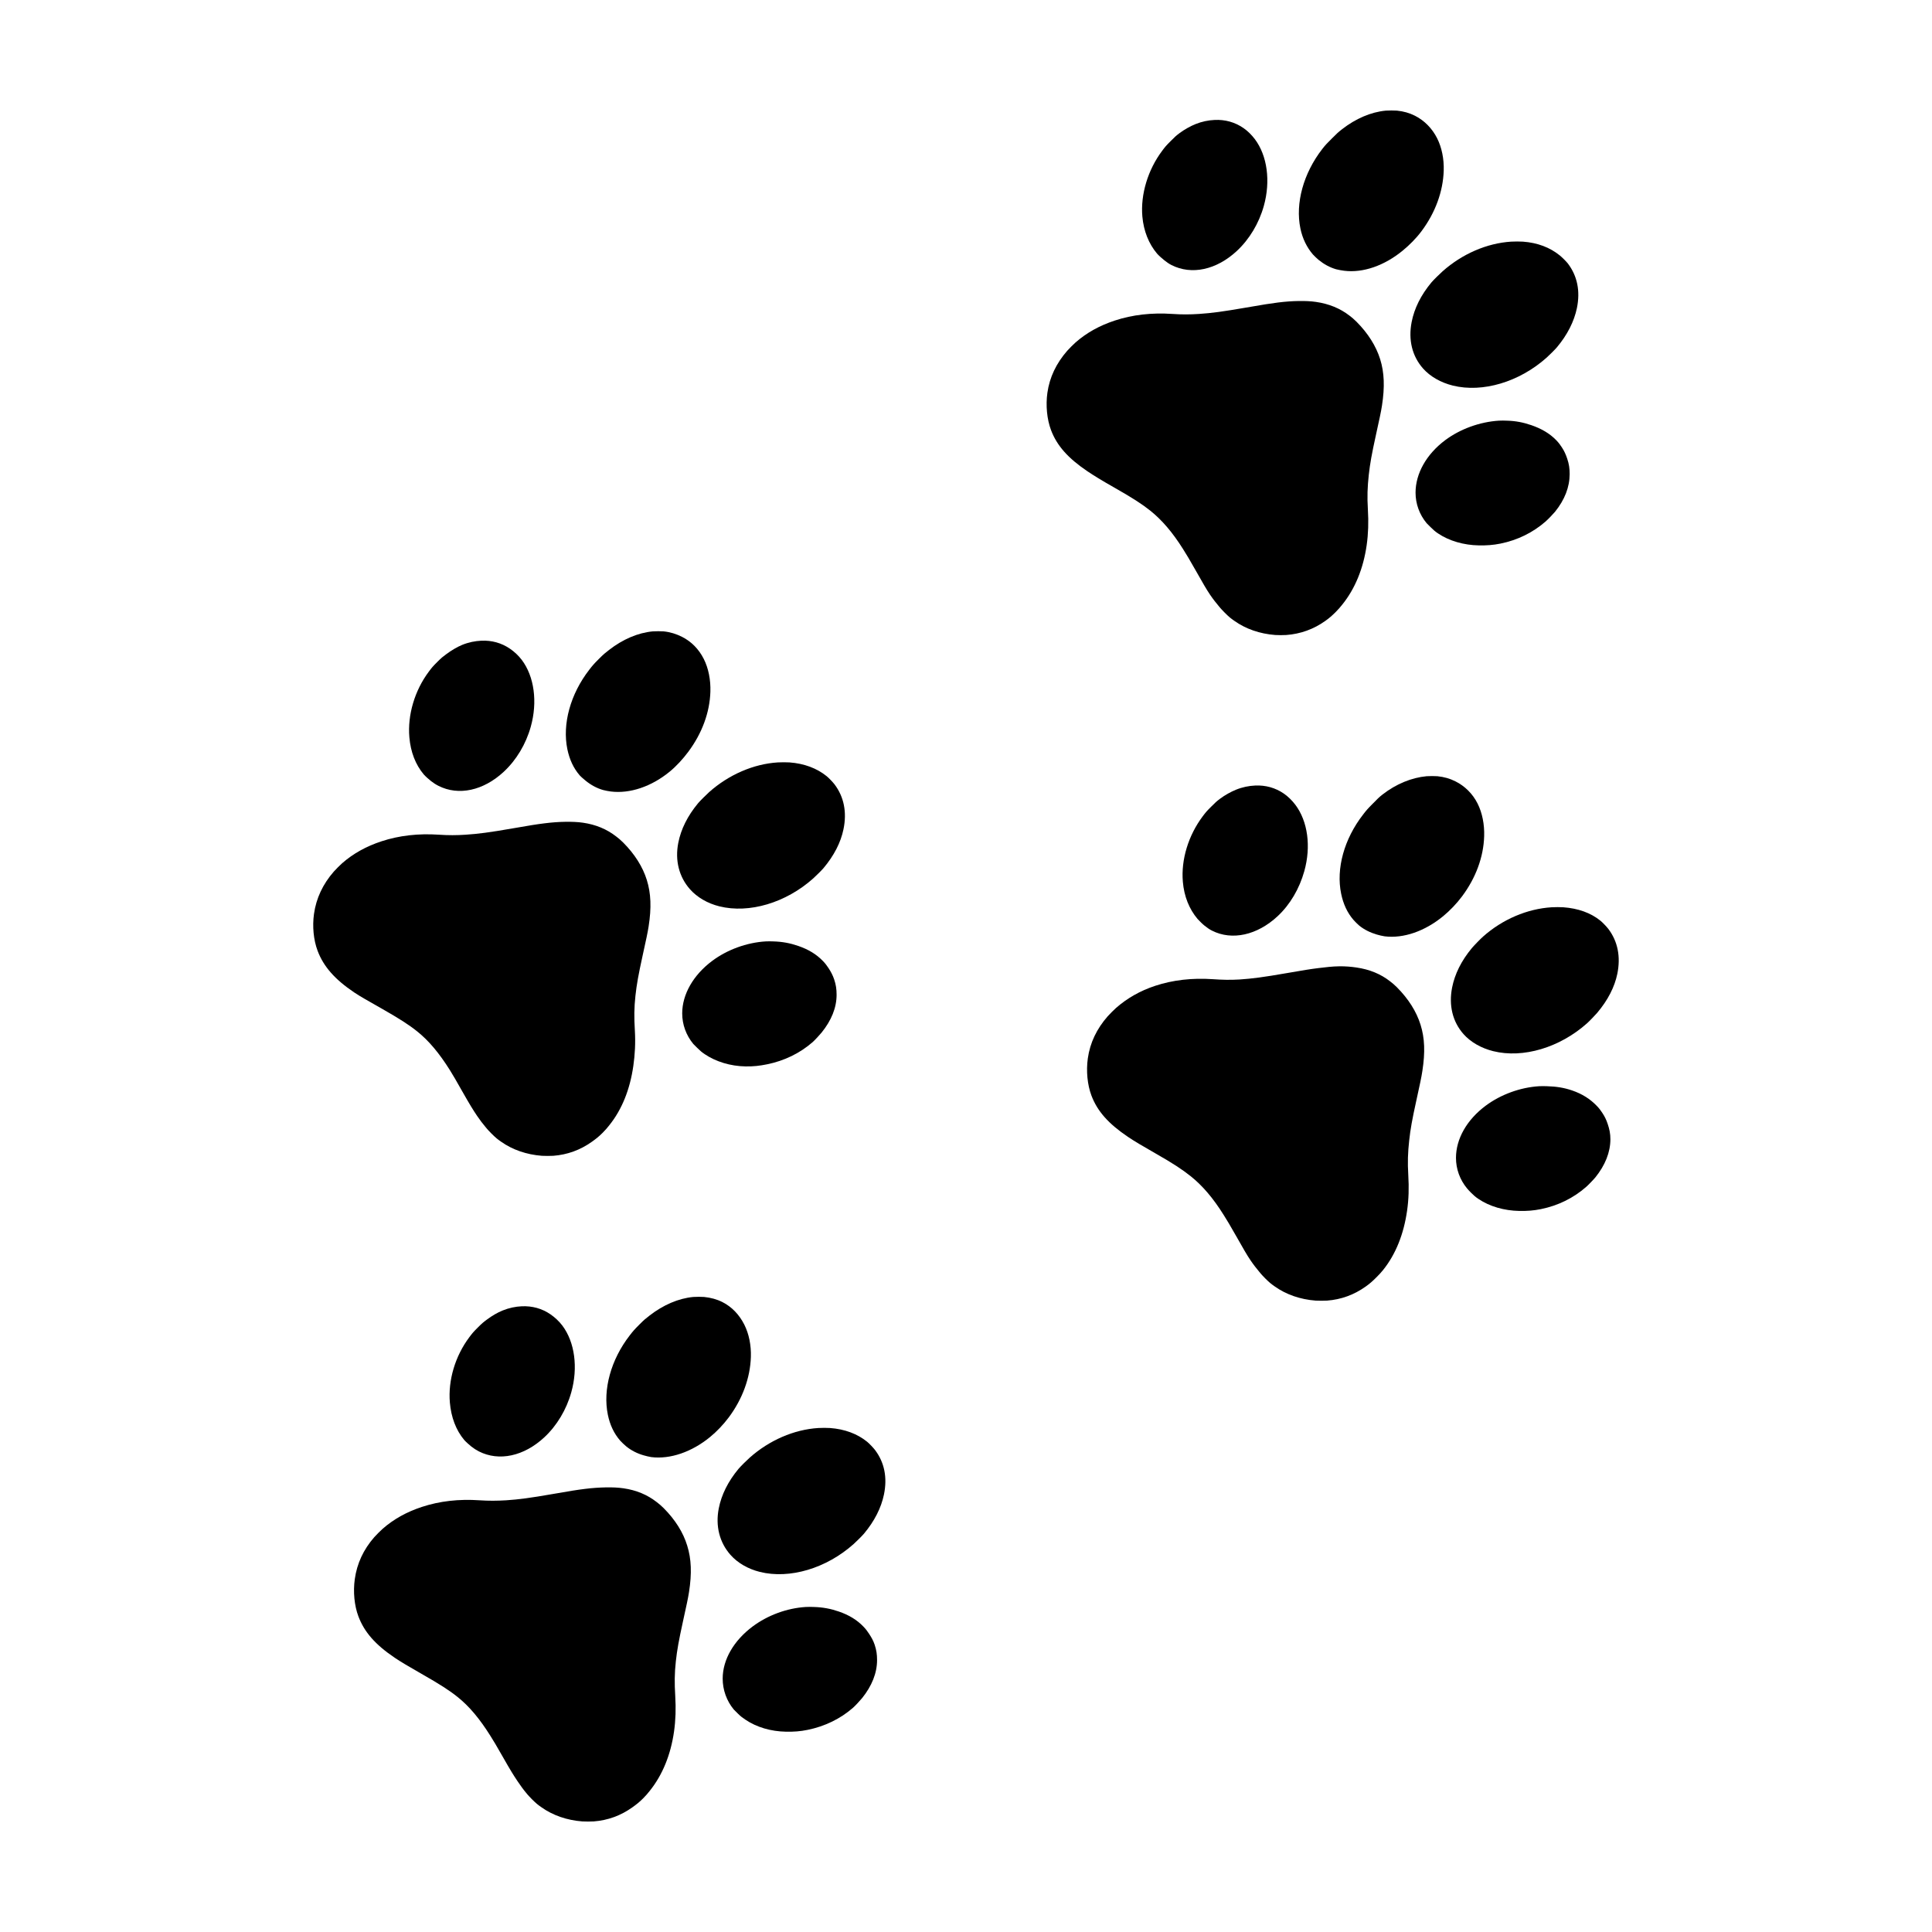 <?xml version="1.0" encoding="UTF-8"?>
<!-- Uploaded to: SVG Repo, www.svgrepo.com, Generator: SVG Repo Mixer Tools -->
<svg fill="#000000" width="800px" height="800px" version="1.1" viewBox="144 144 512 512" xmlns="http://www.w3.org/2000/svg">
 <g>
  <path d="m439.28 273.2c4.828 2.742 7.367 4.387 9.539 6.117 3.098 2.481 5.91 5.742 8.734 10.246 0.863 1.367 1.629 2.625 3.336 5.644 1.984 3.5 2.75 4.852 3.812 6.434 0.73 1.078 1.664 2.266 2.309 3.019 0.172 0.203 0.352 0.422 0.395 0.473 0.047 0.051 0.559 0.645 1.195 1.27 1.234 1.223 1.547 1.438 2.539 2.144 2.996 2.125 6.731 3.426 10.812 3.734 0.609 0.051 2.324 0.051 2.941 0 3.75-0.281 7.246-1.531 10.324-3.734 1.078-0.766 1.773-1.371 2.785-2.383 0.75-0.75 1.168-1.27 1.75-1.984 3.352-4.176 5.551-9.508 6.434-15.734 0.422-2.984 0.523-6.055 0.316-9.453-0.203-3.356-0.117-5.914 0.238-9.141 0.332-3.019 0.781-5.496 1.91-10.645 0.945-4.316 1.309-5.93 1.586-7.707 0.77-4.957 0.621-8.781-0.48-12.312-1.082-3.473-3.219-6.871-6.277-9.934-0.711-0.711-1.18-1.082-1.824-1.586-2.508-1.953-5.481-3.16-8.902-3.656-1.395-0.207-2.922-0.262-4.609-0.238-1.684 0.023-3.465 0.145-5.481 0.398-2.109 0.266-3.84 0.539-8.504 1.352-6.031 1.047-9.043 1.449-12.395 1.672-2.422 0.16-4.59 0.172-7.07 0-5.461-0.371-10.566 0.207-15.254 1.75-4.039 1.328-7.477 3.238-10.402 5.801-0.527 0.465-1.777 1.707-2.223 2.223-2.875 3.301-4.664 6.988-5.246 11.125-0.469 3.344-0.117 7.008 0.953 9.855 1.57 4.18 4.543 7.496 9.691 10.965 1.59 1.07 3.664 2.356 7.066 4.285z"/>
  <path d="m373.81 526.09c-2.594-2.109-5.953-3.367-9.848-3.652-0.695-0.055-2.332-0.051-3.098 0-6.434 0.398-13.004 3.246-18.199 7.871-0.684 0.605-2.418 2.316-2.938 2.938-2.793 3.359-4.539 6.887-5.246 10.484-0.918 4.707 0.207 9.043 3.098 12.316 1.883 2.133 4.625 3.738 7.785 4.523 7.918 1.969 17.648-0.945 24.867-7.391 0.609-0.539 2.258-2.172 2.699-2.699 2.816-3.352 4.59-6.879 5.324-10.402 0.938-4.516 0.137-8.523-2.383-11.84-0.398-0.523-1.492-1.684-2.062-2.148z"/>
  <path d="m319.86 543.65c-0.711-0.711-1.18-1.082-1.828-1.586-2.508-1.953-5.394-3.16-8.816-3.652-1.395-0.207-2.922-0.266-4.609-0.242-1.684 0.035-3.551 0.145-5.562 0.398-2.117 0.262-3.84 0.535-8.504 1.352-6.035 1.055-9.039 1.449-12.395 1.672-2.43 0.145-4.59 0.168-7.074 0-5.457-0.371-10.559 0.203-15.254 1.75-4.039 1.324-7.481 3.238-10.41 5.801-0.527 0.465-1.773 1.707-2.223 2.223-2.883 3.301-4.586 6.988-5.164 11.125-0.469 3.344-0.117 7.008 0.953 9.848 1.57 4.176 4.473 7.496 9.613 10.969 1.594 1.074 3.754 2.359 7.148 4.293 4.828 2.742 7.367 4.383 9.531 6.117 3.102 2.481 5.828 5.75 8.66 10.246 0.855 1.367 1.633 2.625 3.336 5.644 1.984 3.5 2.832 4.852 3.894 6.434 0.727 1.082 1.578 2.262 2.223 3.019 0.176 0.207 0.359 0.43 0.398 0.484 0.039 0.051 0.559 0.641 1.188 1.27 1.238 1.223 1.547 1.438 2.543 2.144 2.996 2.125 6.727 3.426 10.809 3.734 0.613 0.047 2.41 0.047 3.023 0 3.754-0.289 7.164-1.531 10.246-3.734 1.074-0.766 1.848-1.371 2.856-2.383 0.754-0.754 1.176-1.27 1.75-1.988 3.352-4.176 5.551-9.512 6.434-15.734 0.422-2.984 0.523-6.051 0.316-9.453-0.203-3.359-0.195-5.918 0.16-9.133 0.332-3.023 0.777-5.5 1.906-10.652 0.945-4.312 1.309-5.926 1.586-7.703 0.777-4.957 0.625-8.781-0.48-12.312-1.059-3.488-3.191-6.887-6.254-9.949z"/>
  <path d="m337.11 519.65c3.664-4.902 5.707-10.535 5.879-16.051 0.098-3.098-0.504-6.109-1.75-8.574-1.316-2.609-3.289-4.699-5.801-5.965-1.48-0.746-3.059-1.164-4.848-1.352-0.543-0.055-2.277-0.055-2.863 0h0.004c-3.949 0.371-7.977 2.121-11.598 4.934-1.062 0.828-1.387 1.066-2.699 2.387-1.344 1.344-1.648 1.703-2.543 2.856-4.992 6.434-7.18 14.379-5.801 21.055 0.555 2.68 1.613 4.934 3.254 6.832 0.316 0.367 1.184 1.18 1.586 1.512 1.355 1.109 2.922 1.898 4.609 2.383 0.539 0.156 1.512 0.406 2.066 0.48 5.012 0.621 10.73-1.355 15.574-5.324 1.789-1.473 3.512-3.281 4.93-5.172z"/>
  <path d="m374.29 576.94c-0.469-0.707-0.785-1.152-1.43-1.828-1.762-1.848-3.894-3.125-6.594-4.051-2.125-0.734-4.203-1.129-6.594-1.195-0.711-0.031-1.43-0.039-2.144 0-5.012 0.312-10.082 2.195-14.066 5.164-4.996 3.734-7.945 8.785-7.945 13.824 0 2.957 1.031 5.875 2.941 8.184 0.117 0.145 0.59 0.605 1.031 1.031 0.852 0.836 1.234 1.109 2.066 1.668 2.938 1.996 6.746 3.109 10.727 3.18 2.062 0.039 3.773-0.082 5.723-0.48 4.566-0.926 8.715-2.938 12.07-5.879 0.594-0.52 1.945-1.996 2.387-2.539 2.59-3.215 3.969-6.648 3.969-10.09 0-1.496-0.172-2.672-0.637-4.055-0.367-1.109-0.863-1.965-1.504-2.934z"/>
  <path d="m484.25 354.32c-2.266-1.562-4.867-2.273-7.629-2.144-1.656 0.074-3.375 0.418-5.09 1.113-1.32 0.535-2.938 1.43-4.211 2.387-0.953 0.715-1.188 0.953-2.383 2.141-1.215 1.215-1.441 1.496-2.223 2.539-3.762 5.012-5.754 11.438-5.246 17.32 0.332 3.883 1.691 7.238 3.891 9.848 0.379 0.441 1.43 1.461 1.91 1.828 0.715 0.543 1.168 0.898 1.91 1.27 5.324 2.707 11.992 1.215 17.398-3.812 3.324-3.094 5.773-7.305 7.07-11.922 1.84-6.555 0.941-13.238-2.383-17.637-0.863-1.133-1.922-2.172-3.016-2.93z"/>
  <path d="m570.21 390.15c-0.402-0.527-1.5-1.684-2.066-2.144-2.594-2.109-5.953-3.285-9.848-3.57-0.699-0.055-2.332-0.051-3.098 0-6.43 0.398-13 3.164-18.191 7.785-0.684 0.609-2.418 2.398-2.938 3.019-2.797 3.359-4.543 6.887-5.25 10.488-0.918 4.707 0.125 9.039 3.023 12.312 1.883 2.133 4.711 3.742 7.871 4.527 7.914 1.969 17.652-0.945 24.875-7.391 0.605-0.539 2.254-2.254 2.699-2.785 2.816-3.352 4.59-6.797 5.32-10.324 0.922-4.516 0.125-8.602-2.398-11.918z"/>
  <path d="m514.2 405.64c-0.711-0.711-1.18-1.082-1.824-1.586-2.508-1.961-5.477-3.16-8.902-3.656-1.391-0.207-2.922-0.344-4.606-0.316-1.688 0.02-3.473 0.223-5.488 0.473-2.117 0.266-3.836 0.539-8.5 1.352-6.035 1.055-9.047 1.445-12.398 1.668-2.422 0.145-4.59 0.098-7.07-0.082-5.457-0.371-10.566 0.207-15.254 1.75-4.039 1.328-7.481 3.32-10.402 5.879-0.527 0.469-1.777 1.715-2.223 2.227-2.883 3.293-4.664 6.988-5.246 11.125-0.473 3.34-0.117 7.004 0.953 9.848 1.57 4.176 4.543 7.496 9.691 10.965 1.594 1.078 3.754 2.363 7.148 4.297 4.828 2.742 7.285 4.383 9.457 6.117 3.102 2.473 5.91 5.742 8.734 10.246 0.863 1.367 1.633 2.625 3.34 5.644 1.984 3.5 2.746 4.852 3.812 6.434 0.727 1.078 1.656 2.262 2.301 3.019 0.172 0.207 0.352 0.422 0.398 0.48 0.039 0.055 0.555 0.645 1.188 1.273 1.234 1.219 1.547 1.438 2.543 2.144 2.996 2.125 6.727 3.422 10.809 3.734 0.609 0.047 2.402 0.047 3.023 0 3.75-0.289 7.164-1.535 10.246-3.734 1.074-0.766 1.77-1.371 2.781-2.387 0.75-0.75 1.25-1.27 1.824-1.988 3.352-4.176 5.473-9.508 6.359-15.73 0.43-2.984 0.523-6.051 0.316-9.453-0.203-3.359-0.117-5.918 0.242-9.141 0.328-3.019 0.77-5.496 1.906-10.645 0.945-4.312 1.316-6.004 1.586-7.785 0.77-4.957 0.625-8.707-0.48-12.238-1.074-3.473-3.207-6.871-6.266-9.934z"/>
  <path d="m568.63 438.93c-0.465-0.699-0.781-1.148-1.43-1.824-1.762-1.848-3.894-3.211-6.594-4.133-2.133-0.73-4.203-1.047-6.594-1.113-0.711-0.02-1.43-0.047-2.144 0-5.012 0.312-10.16 2.195-14.148 5.164-4.996 3.727-7.871 8.781-7.871 13.824 0 2.957 1.031 5.793 2.941 8.102 0.121 0.145 0.594 0.68 1.031 1.113 0.855 0.836 1.152 1.109 1.988 1.668 2.938 1.996 6.828 3.109 10.809 3.18 2.062 0.035 3.773-0.086 5.723-0.48 4.566-0.926 8.637-2.938 11.996-5.879 0.594-0.52 2.019-1.996 2.457-2.539 2.594-3.215 3.969-6.648 3.977-10.098 0.004-1.496-0.25-2.664-0.715-4.051-0.367-1.105-0.781-1.969-1.426-2.934z"/>
  <path d="m531.44 381.57c3.668-4.902 5.715-10.453 5.879-15.973 0.102-3.102-0.504-6.191-1.75-8.66-1.316-2.609-3.367-4.621-5.879-5.879-1.48-0.742-2.984-1.164-4.762-1.352-0.551-0.051-2.281-0.055-2.863 0-3.953 0.367-8.062 2.035-11.68 4.848-1.066 0.828-1.305 1.148-2.625 2.465-1.344 1.344-1.648 1.707-2.539 2.863-4.996 6.434-7.184 14.297-5.801 20.973 0.551 2.68 1.613 5.019 3.254 6.914 0.316 0.367 1.113 1.18 1.516 1.508 1.352 1.109 3.004 1.898 4.684 2.387 0.539 0.156 1.516 0.406 2.066 0.473 5.012 0.621 10.652-1.352 15.492-5.32 1.793-1.473 3.602-3.363 5.008-5.246z"/>
  <path d="m256.3 349.23c0.379 0.449 1.426 1.379 1.906 1.75 0.711 0.543 1.254 0.902 1.984 1.27 5.324 2.707 11.914 1.293 17.32-3.734 3.324-3.09 5.859-7.305 7.148-11.922 1.84-6.551 0.938-13.324-2.383-17.719-0.863-1.145-2-2.188-3.098-2.938-2.266-1.562-4.863-2.273-7.629-2.144-1.656 0.074-3.375 0.418-5.082 1.113-1.32 0.535-2.938 1.512-4.211 2.465-0.957 0.715-1.195 0.875-2.383 2.066-1.215 1.215-1.441 1.496-2.223 2.543-3.762 5.012-5.672 11.512-5.164 17.402 0.332 3.875 1.617 7.238 3.812 9.848z"/>
  <path d="m289.91 492.33c-2.266-1.566-4.867-2.273-7.629-2.152-1.656 0.074-3.375 0.422-5.082 1.117-1.32 0.527-2.856 1.426-4.133 2.383-0.953 0.715-1.27 0.953-2.457 2.144-1.215 1.215-1.441 1.496-2.227 2.543-3.762 5.008-5.668 11.43-5.164 17.32 0.332 3.883 1.613 7.32 3.812 9.934 0.379 0.441 1.43 1.379 1.906 1.75 0.711 0.539 1.254 0.898 1.988 1.273 5.324 2.699 11.914 1.289 17.32-3.734 3.324-3.094 5.856-7.305 7.148-11.922 1.84-6.555 0.938-13.324-2.383-17.719-0.867-1.145-2.008-2.184-3.102-2.938z"/>
  <path d="m329 356.86c-2.793 3.359-4.539 6.891-5.246 10.488-0.918 4.699 0.203 9.035 3.098 12.312 1.883 2.125 4.625 3.742 7.785 4.527 7.918 1.969 17.648-0.945 24.867-7.391 0.609-0.539 2.258-2.172 2.707-2.699 2.816-3.356 4.59-6.801 5.32-10.328 0.941-4.516 0.137-8.605-2.383-11.922-0.402-0.527-1.496-1.684-2.066-2.144-2.602-2.109-5.953-3.367-9.855-3.656-0.695-0.055-2.332-0.047-3.098 0-6.43 0.398-13 3.246-18.191 7.863-0.684 0.625-2.418 2.328-2.938 2.949z"/>
  <path d="m491.96 211.46c0.328 0.379 1.117 1.109 1.508 1.43 1.359 1.109 2.926 1.98 4.609 2.465 0.539 0.156 1.594 0.328 2.144 0.398 5.012 0.621 10.652-1.352 15.492-5.324 1.785-1.465 3.598-3.273 5.004-5.164 3.664-4.902 5.715-10.535 5.883-16.051 0.098-3.102-0.508-6.117-1.754-8.586-1.316-2.606-3.371-4.695-5.879-5.961-1.484-0.746-2.984-1.164-4.766-1.352-0.543-0.051-2.359-0.055-2.938 0-3.953 0.371-7.981 2.109-11.602 4.926-1.062 0.832-1.309 1.066-2.625 2.383-1.344 1.344-1.727 1.707-2.625 2.863-4.992 6.434-7.18 14.379-5.793 21.055 0.555 2.684 1.699 5.016 3.34 6.918z"/>
  <path d="m556.48 260.72c-1.77-1.848-3.981-3.125-6.676-4.051-2.133-0.73-4.121-1.129-6.516-1.188-0.711-0.02-1.352-0.047-2.066 0-5.023 0.312-10.242 2.191-14.223 5.164-4.996 3.734-7.863 8.867-7.863 13.906 0 2.957 1.023 5.793 2.938 8.105 0.117 0.141 0.59 0.598 1.031 1.031 0.855 0.84 1.152 1.109 1.984 1.672 2.941 1.988 6.828 3.109 10.812 3.176 2.055 0.035 3.773-0.082 5.723-0.473 4.566-0.926 8.637-2.938 11.996-5.879 0.59-0.52 2.019-1.996 2.465-2.539 2.59-3.211 3.883-6.57 3.891-10.012 0-1.496-0.172-2.672-0.641-4.055-0.367-1.109-0.781-2.051-1.426-3.019-0.469-0.711-0.785-1.156-1.43-1.84z"/>
  <path d="m450.64 211.22c0.379 0.449 1.426 1.379 1.91 1.75 0.711 0.543 1.168 0.898 1.906 1.27 5.332 2.711 11.914 1.289 17.32-3.734 3.324-3.094 5.856-7.305 7.148-11.922 1.832-6.551 0.938-13.32-2.383-17.719-0.867-1.145-1.926-2.188-3.023-2.938-2.266-1.562-4.867-2.273-7.629-2.141-1.656 0.074-3.375 0.418-5.09 1.109-1.32 0.535-2.934 1.43-4.211 2.383-0.953 0.715-1.195 0.957-2.383 2.144-1.215 1.215-1.441 1.496-2.223 2.543-3.762 5.012-5.754 11.512-5.246 17.402 0.348 3.879 1.703 7.242 3.902 9.852z"/>
  <path d="m523.34 218.85c-2.793 3.359-4.539 6.887-5.238 10.488-0.922 4.707 0.117 9.035 3.019 12.312 1.883 2.133 4.711 3.742 7.871 4.527 7.918 1.969 17.648-0.953 24.867-7.391 0.609-0.539 2.258-2.172 2.699-2.699 2.82-3.352 4.59-6.883 5.332-10.41 0.938-4.516 0.133-8.523-2.387-11.84-0.402-0.527-1.578-1.684-2.144-2.144-2.602-2.109-5.875-3.367-9.77-3.656-0.699-0.055-2.332-0.047-3.098 0-6.43 0.398-13 3.246-18.191 7.863-0.699 0.621-2.438 2.324-2.961 2.949z"/>
  <path d="m245.02 411.21c4.828 2.742 7.367 4.383 9.531 6.117 3.102 2.481 5.828 5.75 8.66 10.246 0.855 1.367 1.629 2.707 3.336 5.723 1.984 3.5 2.832 4.852 3.894 6.434 0.727 1.078 1.578 2.188 2.223 2.938 0.176 0.203 0.359 0.43 0.398 0.48 0.047 0.055 0.559 0.645 1.195 1.273 1.234 1.223 1.547 1.438 2.539 2.144 2.996 2.125 6.727 3.422 10.809 3.734 0.609 0.047 2.402 0.047 3.023 0 3.754-0.289 7.164-1.535 10.246-3.734 1.074-0.766 1.848-1.371 2.856-2.387 0.754-0.75 1.176-1.27 1.75-1.988 3.352-4.176 5.473-9.508 6.359-15.73 0.422-2.984 0.605-6.051 0.398-9.453-0.203-3.359-0.195-5.918 0.16-9.141 0.332-3.019 0.777-5.492 1.906-10.645 0.945-4.316 1.309-5.93 1.586-7.707 0.777-4.957 0.625-8.781-0.48-12.316-1.078-3.473-3.215-6.867-6.277-9.93-0.711-0.711-1.18-1.082-1.828-1.586-2.508-1.953-5.394-3.16-8.816-3.656-1.395-0.207-3.004-0.262-4.691-0.238-1.684 0.023-3.465 0.145-5.481 0.398-2.117 0.262-3.84 0.535-8.504 1.352-6.035 1.055-9.043 1.445-12.395 1.668-2.43 0.16-4.59 0.172-7.074 0-5.457-0.371-10.559 0.207-15.254 1.75-4.039 1.328-7.481 3.238-10.41 5.801-0.527 0.465-1.773 1.707-2.223 2.227-2.883 3.293-4.664 7.062-5.246 11.203-0.469 3.344-0.117 6.926 0.953 9.77 1.57 4.18 4.551 7.578 9.691 11.039 1.605 1.078 3.762 2.281 7.164 4.215z"/>
  <path d="m297.62 349.47c0.316 0.367 1.184 1.102 1.586 1.43 1.355 1.102 2.926 1.98 4.609 2.457 0.539 0.156 1.512 0.328 2.066 0.398 5.012 0.621 10.73-1.27 15.574-5.246 1.789-1.465 3.516-3.356 4.926-5.246 3.664-4.902 5.715-10.461 5.879-15.973 0.098-3.102-0.504-6.191-1.75-8.66-1.316-2.609-3.289-4.621-5.801-5.879-1.48-0.746-3.062-1.246-4.848-1.43-0.551-0.051-2.277-0.055-2.863 0-3.953 0.367-7.977 2.109-11.598 4.926-1.062 0.832-1.387 1.066-2.699 2.383-1.344 1.344-1.648 1.707-2.543 2.863-4.992 6.434-7.18 14.379-5.801 21.055 0.555 2.688 1.617 5.019 3.262 6.922z"/>
  <path d="m362.13 398.73c-1.762-1.848-3.894-3.125-6.594-4.051-2.125-0.734-4.195-1.129-6.594-1.195-0.711-0.02-1.352-0.047-2.066 0-5.008 0.312-10.16 2.191-14.141 5.164-4.996 3.727-7.945 8.867-7.945 13.906 0 2.957 1.031 5.793 2.938 8.102 0.121 0.145 0.594 0.598 1.031 1.031 0.855 0.836 1.16 1.109 1.984 1.668 2.941 1.996 6.828 3.188 10.809 3.254 2.062 0.039 3.773-0.156 5.723-0.555 4.566-0.926 8.715-2.938 12.078-5.879 0.59-0.52 1.941-1.996 2.383-2.539 2.59-3.215 3.969-6.57 3.969-10.012 0-1.5-0.172-2.672-0.637-4.055-0.371-1.109-0.867-2.047-1.508-3.019-0.465-0.691-0.785-1.141-1.43-1.82z"/>
 </g>
</svg>